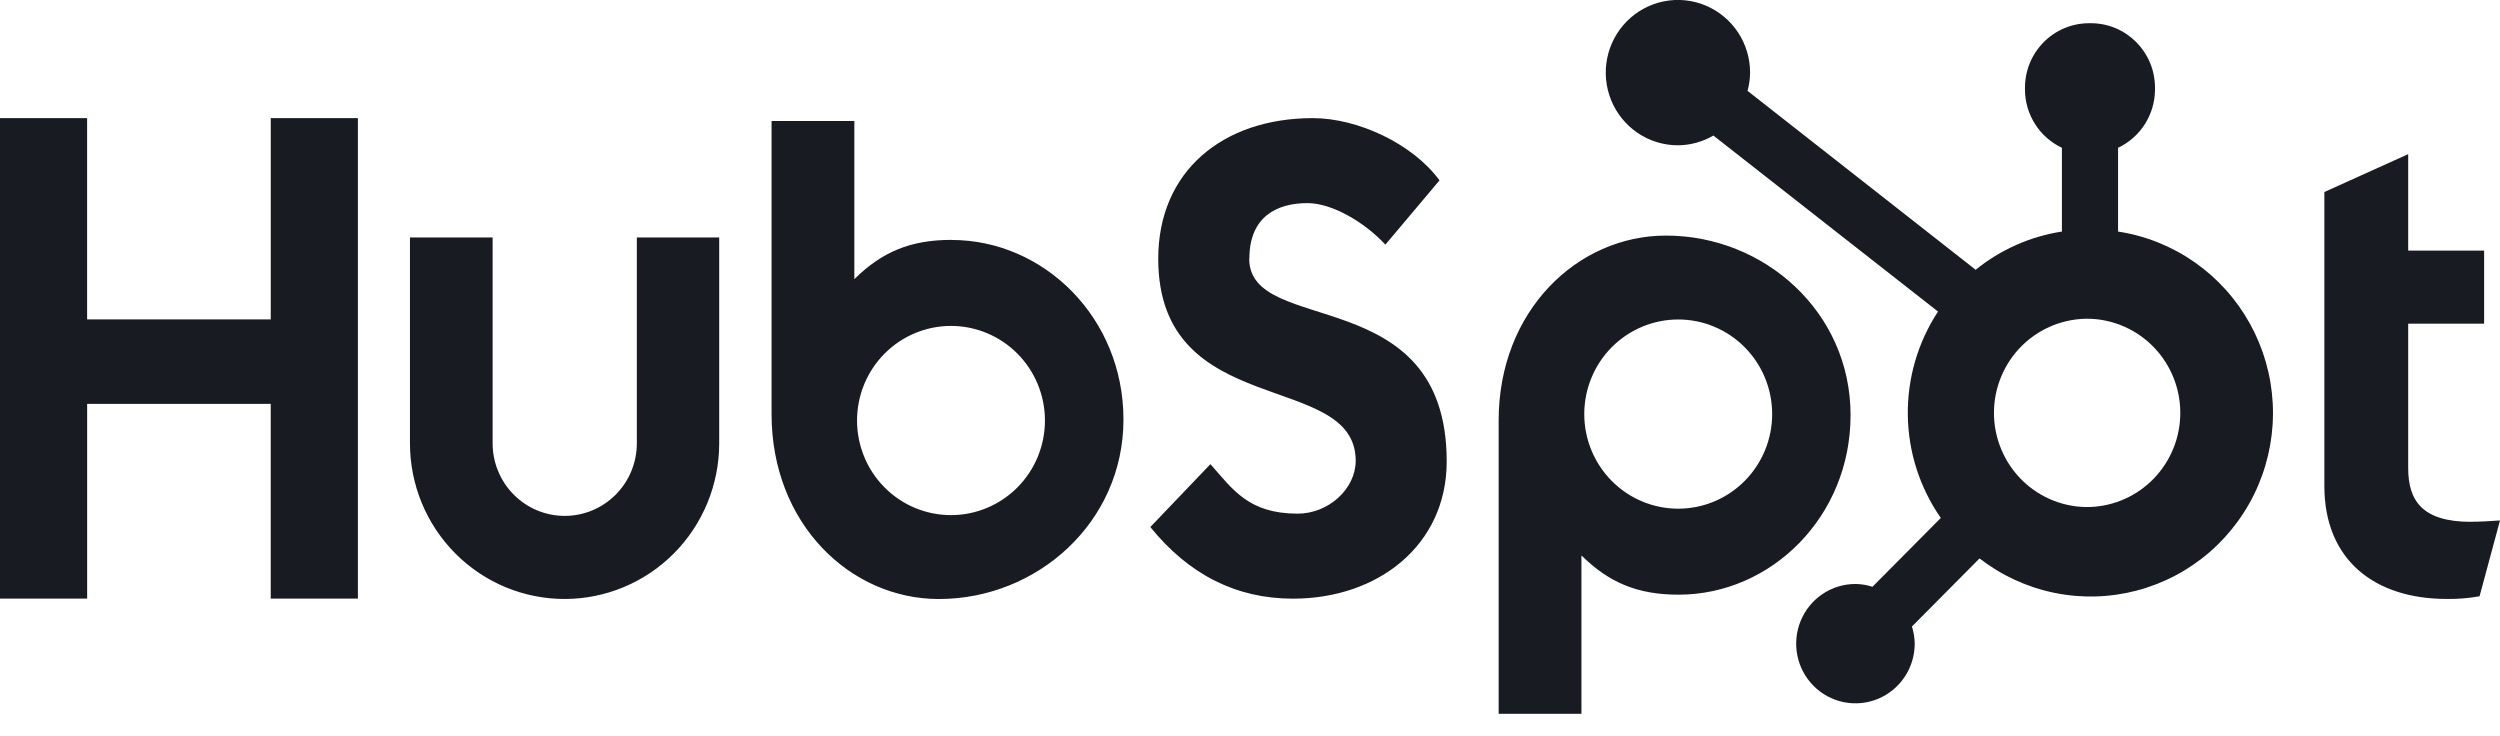 <?xml version="1.0" encoding="UTF-8"?> <svg xmlns="http://www.w3.org/2000/svg" width="163" height="48" viewBox="0 0 163 48" fill="none"><g clip-path="url(#clip0_1_355)"><path d="M17.653 7.702V20.824H5.68V7.702H0V39.027H5.682V26.33H17.652V39.027H23.335V7.702H17.653ZM41.522 28.902C41.522 30.158 41.027 31.362 40.145 32.25C39.263 33.138 38.067 33.636 36.82 33.636C35.573 33.636 34.377 33.138 33.496 32.25C32.614 31.362 32.119 30.158 32.119 28.902V15.484H26.729V28.902C26.729 31.594 27.791 34.176 29.682 36.08C31.572 37.984 34.137 39.053 36.81 39.053C39.484 39.053 42.048 37.984 43.939 36.08C45.83 34.176 46.892 31.594 46.892 28.902V15.484H41.522V28.902ZM81.459 16.867C81.459 14.115 83.265 13.243 85.244 13.243C86.841 13.243 88.947 14.467 90.327 15.95L93.856 11.76C92.094 9.36 88.52 7.702 85.594 7.702C79.745 7.702 75.517 11.15 75.517 16.867C75.517 27.473 88.391 24.107 88.391 30.043C88.391 31.873 86.625 33.49 84.605 33.49C81.417 33.49 80.384 31.922 78.92 30.262L75.001 34.363C77.508 37.46 80.599 39.033 84.3 39.033C89.856 39.033 94.325 35.543 94.325 30.087C94.325 18.313 81.449 21.972 81.449 16.867M161.104 34.023C157.919 34.023 157.014 32.635 157.014 30.511V21.105H161.965V16.339H157.014V10.051L151.548 12.52V31.68C151.548 36.581 154.907 39.05 159.511 39.05C160.234 39.063 160.956 39.004 161.667 38.877L163 33.934C162.399 33.976 161.708 34.018 161.104 34.018M62.038 15.64C59.369 15.64 57.505 16.421 55.703 18.2V7.889H50.306V27.001C50.306 34.154 55.441 39.056 61.214 39.056C67.617 39.056 73.25 34.068 73.25 27.351C73.25 20.717 68.066 15.645 62.038 15.645M62.005 33.586C61.2 33.586 60.404 33.426 59.66 33.117C58.917 32.807 58.242 32.352 57.673 31.779C57.104 31.207 56.653 30.527 56.345 29.778C56.038 29.03 55.879 28.228 55.879 27.418C55.879 26.608 56.038 25.806 56.345 25.058C56.653 24.309 57.104 23.629 57.673 23.057C58.242 22.484 58.917 22.029 59.66 21.72C60.404 21.41 61.2 21.25 62.005 21.25C63.629 21.25 65.187 21.9 66.336 23.057C67.485 24.213 68.13 25.782 68.13 27.418C68.13 29.054 67.485 30.623 66.336 31.779C65.187 32.936 63.629 33.586 62.005 33.586ZM120.657 27.066C120.657 20.337 115.036 15.36 108.621 15.36C102.85 15.36 97.712 20.261 97.712 27.416V46.538H103.11V36.214C104.909 37.99 106.776 38.773 109.442 38.773C115.47 38.773 120.657 33.701 120.657 27.066ZM115.545 26.998C115.545 28.634 114.9 30.202 113.751 31.359C112.603 32.516 111.045 33.166 109.42 33.166C107.795 33.166 106.237 32.516 105.088 31.359C103.94 30.202 103.294 28.634 103.294 26.998C103.294 25.362 103.94 23.793 105.088 22.636C106.237 21.48 107.795 20.83 109.42 20.83C111.045 20.83 112.603 21.48 113.751 22.636C114.9 23.793 115.545 25.362 115.545 26.998Z" fill="#191B23"></path><path d="M138.098 15.097V9.636C138.815 9.298 139.421 8.763 139.848 8.092C140.274 7.421 140.502 6.642 140.506 5.845V5.72C140.506 3.397 138.636 1.514 136.329 1.514H136.205C135.097 1.514 134.035 1.957 133.252 2.746C132.468 3.535 132.028 4.604 132.028 5.72V5.845C132.032 6.642 132.26 7.421 132.687 8.092C133.113 8.763 133.72 9.298 134.437 9.636V15.097C132.377 15.414 130.437 16.274 128.813 17.59L113.939 5.924C114.045 5.539 114.1 5.142 114.106 4.744C114.108 3.807 113.834 2.89 113.318 2.11C112.802 1.33 112.068 0.721 111.209 0.361C110.35 0.001 109.404 -0.095 108.491 0.086C107.577 0.268 106.738 0.718 106.079 1.379C105.42 2.041 104.97 2.885 104.787 3.803C104.604 4.722 104.696 5.675 105.051 6.542C105.406 7.408 106.008 8.149 106.781 8.671C107.554 9.193 108.464 9.472 109.395 9.473C110.209 9.469 111.008 9.25 111.712 8.838L126.359 20.315C125.043 22.316 124.357 24.671 124.389 27.071C124.421 29.471 125.171 31.805 126.54 33.77L122.085 38.258C121.725 38.142 121.35 38.08 120.972 38.075C120.208 38.075 119.461 38.304 118.826 38.732C118.191 39.16 117.697 39.767 117.404 40.478C117.112 41.189 117.036 41.971 117.185 42.726C117.334 43.48 117.702 44.173 118.243 44.717C118.783 45.261 119.471 45.632 120.221 45.782C120.97 45.932 121.747 45.856 122.453 45.562C123.159 45.267 123.762 44.769 124.187 44.13C124.612 43.49 124.839 42.738 124.84 41.969C124.835 41.588 124.773 41.211 124.658 40.848L129.065 36.409C130.502 37.523 132.174 38.291 133.951 38.654C135.729 39.017 137.565 38.966 139.32 38.504C141.075 38.042 142.701 37.182 144.075 35.99C145.448 34.797 146.533 33.304 147.244 31.624C147.956 29.944 148.277 28.123 148.182 26.299C148.087 24.475 147.578 22.698 146.695 21.102C145.812 19.507 144.579 18.137 143.088 17.096C141.598 16.055 139.891 15.371 138.098 15.097ZM136.271 33.058C135.457 33.081 134.646 32.939 133.887 32.64C133.128 32.342 132.436 31.894 131.852 31.322C131.268 30.749 130.804 30.065 130.487 29.309C130.17 28.554 130.006 27.741 130.006 26.921C130.006 26.101 130.17 25.288 130.487 24.533C130.804 23.777 131.268 23.093 131.852 22.521C132.436 21.948 133.128 21.5 133.887 21.202C134.646 20.904 135.457 20.762 136.271 20.784C137.85 20.84 139.345 21.51 140.443 22.654C141.54 23.798 142.154 25.326 142.155 26.916C142.156 28.507 141.543 30.036 140.447 31.181C139.351 32.326 137.856 32.998 136.277 33.055" fill="#191B23"></path></g><defs><clipPath id="clip0_1_355"><rect width="163" height="48" fill="white"></rect></clipPath></defs></svg> 